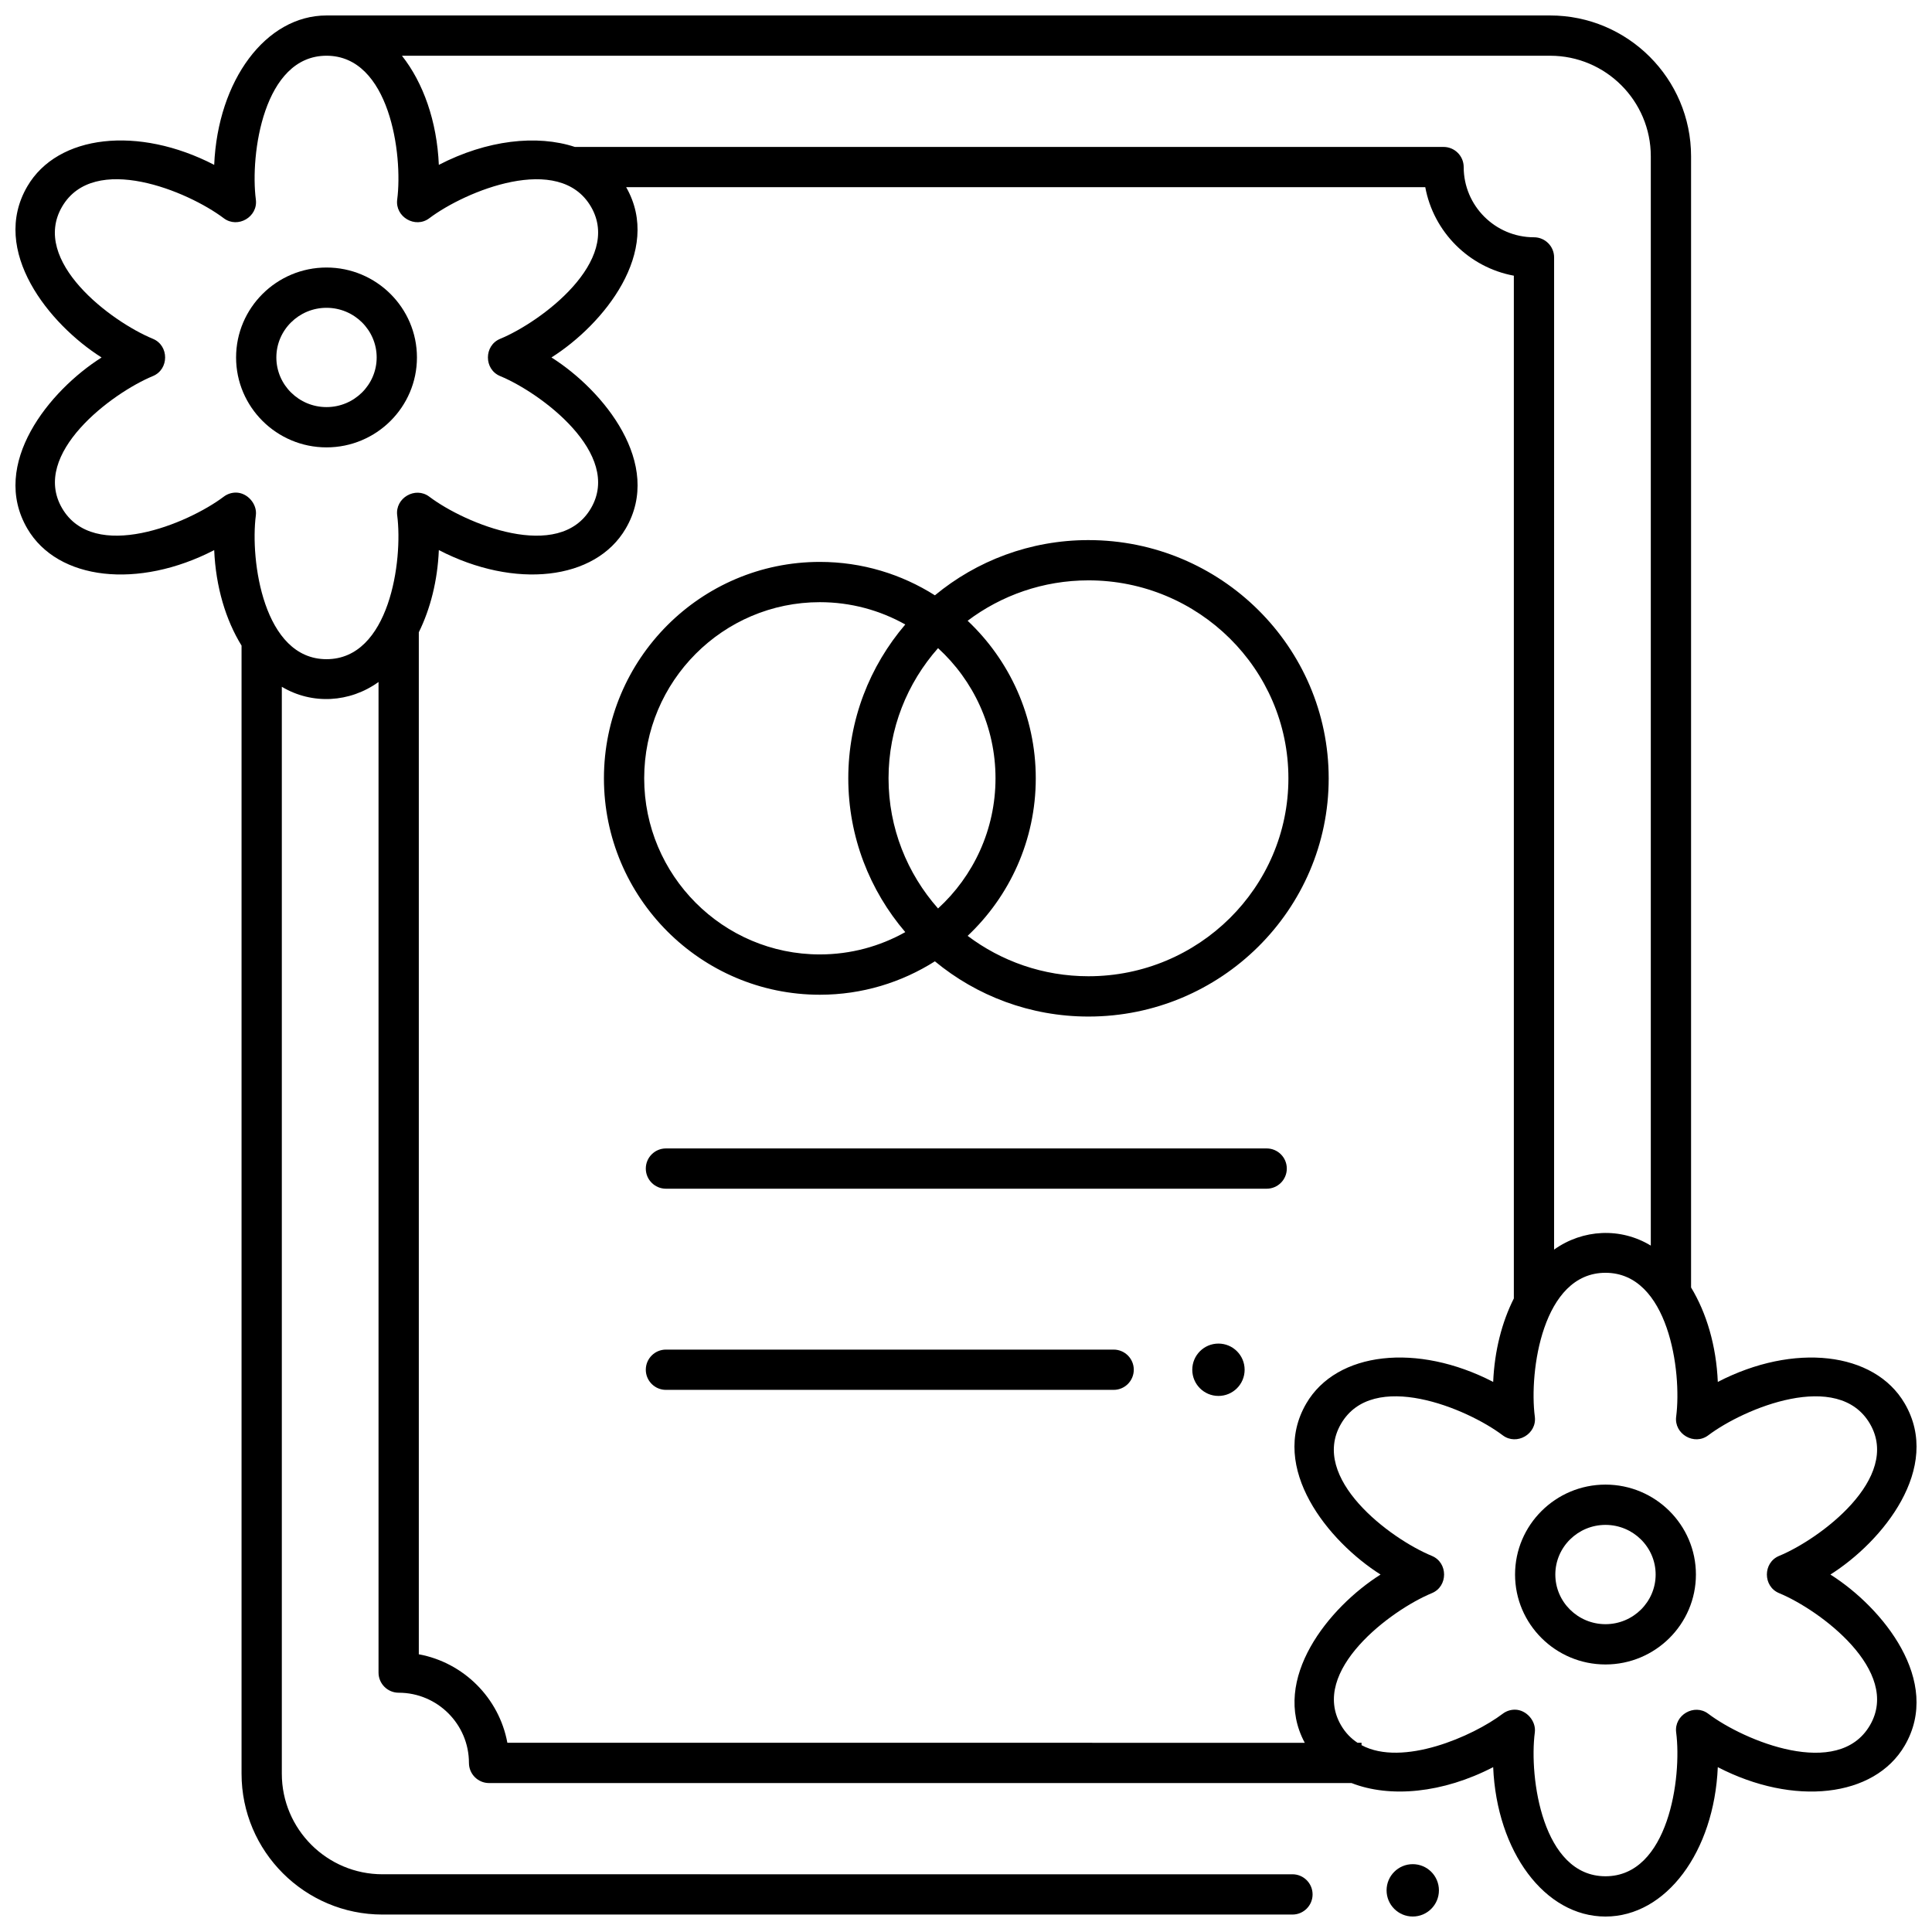 <?xml version="1.0" encoding="UTF-8"?>
<!-- Uploaded to: ICON Repo, www.iconrepo.com, Generator: ICON Repo Mixer Tools -->
<svg width="800px" height="800px" version="1.1" viewBox="144 144 512 512" xmlns="http://www.w3.org/2000/svg">
 <defs>
  <clipPath id="b">
   <path d="m148.09 148.09h503.81v503.81h-503.81z"/>
  </clipPath>
  <clipPath id="a">
   <path d="m511 638h15v13.902h-15z"/>
  </clipPath>
 </defs>
 <path d="m230.53 262.56c-13.215 0-23.965-10.691-23.965-23.832s10.75-23.832 23.965-23.832 23.965 10.691 23.965 23.832-10.75 23.832-23.965 23.832zm0-36.988c-7.328 0-13.293 5.902-13.293 13.156 0 7.254 5.965 13.156 13.293 13.156s13.293-5.902 13.293-13.156c0-7.258-5.965-13.156-13.293-13.156z"/>
 <g clip-path="url(#b)">
  <path d="m629.08 561.27c13.871-8.77 29.664-28.246 19.684-45.34-8.047-13.785-29.457-16.105-49.527-5.707-0.41-9.625-2.996-18.281-7.086-25.031v-299.77c0-20.582-16.754-37.324-37.348-37.324h-309.44-14.832c-16.078 0-28.809 17.18-29.766 39.59-20.074-10.398-41.48-8.078-49.527 5.707-9.98 17.094 5.805 36.566 19.684 45.34-13.871 8.77-29.664 28.246-19.684 45.34 8.047 13.785 29.453 16.105 49.527 5.707 0.418 9.758 3.066 18.52 7.25 25.309v298.96c0 20.582 16.754 37.324 37.348 37.324h241.15c2.945 0 5.336-2.391 5.336-5.336 0-2.945-2.391-5.336-5.336-5.336l-241.15-0.004c-14.711 0-26.676-11.953-26.676-26.648v-288.05c8.031 4.805 18.047 4.215 25.629-1.27v262.52c0 2.945 2.391 5.336 5.336 5.336 10.27 0 18.625 8.348 18.625 18.605 0 2.945 2.391 5.336 5.336 5.336h228.56c10.211 3.988 24.164 2.711 37.535-4.215 0.953 22.41 13.684 39.59 29.762 39.59s28.809-17.18 29.766-39.59c20.074 10.398 41.48 8.082 49.527-5.707 9.98-17.094-5.805-36.562-19.684-45.336zm-74.277-402.5c14.711 0 26.676 11.953 26.676 26.648v288.68c-7.996-4.863-18.008-4.375-25.629 1.059l0.004-262.94c0-2.945-2.391-5.336-5.336-5.336-10.27 0-18.625-8.348-18.625-18.605 0-2.945-2.391-5.336-5.336-5.336h-230.21c-10.055-3.316-23.32-1.844-36.051 4.75-0.496-11.594-4.144-21.777-9.773-28.914zm-324.27 159.92c-16.715 0-20.281-26.18-18.73-38.121 0.395-3.023-2.254-6.027-5.289-6.027-1.137 0-2.269 0.363-3.215 1.078-9.539 7.195-34.414 17.5-42.844 3.066-8.414-14.418 13.219-30.543 24.07-35.027 4.312-1.781 4.312-8.086 0-9.867-11.172-4.609-32.473-20.625-24.07-35.023 8.43-14.438 33.32-4.121 42.844 3.066 3.699 2.793 9.102-0.348 8.504-4.949-1.551-11.938 2.023-38.117 18.73-38.117 16.715 0 20.281 26.18 18.73 38.121-0.598 4.598 4.805 7.742 8.504 4.949 9.539-7.195 34.414-17.496 42.844-3.066 8.41 14.414-13.215 30.543-24.07 35.023-4.312 1.781-4.316 8.086 0 9.867 10.852 4.484 32.48 20.617 24.07 35.027-8.426 14.438-33.32 4.121-42.844-3.066-3.699-2.793-9.102 0.348-8.504 4.949 1.551 11.938-2.023 38.117-18.73 38.117zm24.457 263.71v-270.84c3.055-6.191 4.965-13.637 5.309-21.785 20.074 10.398 41.48 8.082 49.527-5.707 9.98-17.094-5.805-36.566-19.684-45.34 13.812-8.73 29.523-28.082 19.801-45.121h211.77c2.195 11.875 11.59 21.262 23.473 23.453v271.04c-3.152 6.254-5.121 13.828-5.477 22.121-20.074-10.398-41.48-8.078-49.527 5.707-9.98 17.094 5.805 36.566 19.684 45.34-13.672 8.641-29.188 27.68-20.086 44.59l-211.32-0.004c-2.195-11.875-11.59-21.262-23.469-23.453zm384.56 18.824c-8.426 14.438-33.32 4.121-42.844-3.066-3.699-2.793-9.102 0.348-8.504 4.949 1.551 11.941-2.023 38.121-18.73 38.121-16.715 0-20.281-26.18-18.73-38.121 0.395-3.023-2.254-6.027-5.289-6.027-1.137 0-2.269 0.363-3.215 1.078-7.953 6-26.559 14.145-37.414 8.328v-0.633h-1.062c-1.711-1.125-3.203-2.633-4.367-4.629-8.414-14.418 13.219-30.543 24.07-35.027 4.312-1.781 4.312-8.086 0-9.867-11.172-4.609-32.473-20.625-24.07-35.023 8.43-14.438 33.32-4.121 42.844 3.066 3.699 2.793 9.102-0.348 8.504-4.949-1.551-11.941 2.023-38.121 18.73-38.121 16.715 0 20.281 26.18 18.73 38.121-0.598 4.598 4.805 7.742 8.504 4.949 9.539-7.195 34.414-17.496 42.844-3.066 8.41 14.414-13.215 30.543-24.07 35.023-4.312 1.781-4.316 8.086 0 9.867 10.852 4.484 32.48 20.621 24.07 35.027z"/>
 </g>
 <path d="m569.47 585.1c-13.215 0-23.965-10.691-23.965-23.832s10.75-23.832 23.965-23.832 23.965 10.691 23.965 23.832-10.75 23.832-23.965 23.832zm0-36.988c-7.328 0-13.293 5.902-13.293 13.156s5.961 13.156 13.293 13.156c7.328 0 13.293-5.902 13.293-13.156s-5.961-13.156-13.293-13.156z"/>
 <path d="m432.46 287.13c-15.469 0-29.66 5.504-40.703 14.637-8.832-5.598-19.285-8.855-30.488-8.855-31.551 0-57.219 25.727-57.219 57.352 0 31.621 25.668 57.352 57.219 57.352 11.203 0 21.656-3.258 30.488-8.855 11.043 9.129 25.234 14.637 40.703 14.637 35.102 0 63.656-28.32 63.656-63.129-0.004-34.816-28.559-63.137-63.656-63.137zm-39.867 97.625c-8.156-9.23-13.121-21.297-13.121-34.496 0-13.199 4.961-25.266 13.121-34.496 9.348 8.543 15.227 20.844 15.227 34.496-0.004 13.652-5.879 25.953-15.227 34.496zm-77.875-34.496c0-25.738 20.883-46.676 46.551-46.676 8.215 0 15.934 2.152 22.641 5.914-9.41 11.008-15.105 25.234-15.105 40.762 0 15.527 5.695 29.754 15.105 40.762-6.707 3.762-14.426 5.914-22.641 5.914-25.668 0-46.551-20.938-46.551-46.676zm117.74 52.457c-12.027 0-23.121-3.992-32.023-10.703 11.102-10.469 18.055-25.309 18.055-41.754 0-16.445-6.953-31.285-18.055-41.754 8.902-6.707 20-10.703 32.023-10.703 29.215 0 52.984 23.531 52.984 52.453 0 28.93-23.77 52.461-52.984 52.461z"/>
 <path d="m479.68 459.02h-159.2c-2.945 0-5.336-2.391-5.336-5.336 0-2.945 2.391-5.336 5.336-5.336h159.2c2.945 0 5.336 2.391 5.336 5.336 0 2.945-2.391 5.336-5.336 5.336z"/>
 <path d="m439.13 512.33h-118.65c-2.945 0-5.336-2.391-5.336-5.336 0-2.945 2.391-5.336 5.336-5.336h118.65c2.945 0 5.336 2.391 5.336 5.336-0.004 2.945-2.391 5.336-5.336 5.336z"/>
 <path d="m473.84 507c0 3.832-3.106 6.938-6.938 6.938-3.832 0-6.938-3.106-6.938-6.938 0-3.832 3.106-6.938 6.938-6.938 3.832 0 6.938 3.106 6.938 6.938"/>
 <g clip-path="url(#a)">
  <path d="m525.33 644.96c0 3.832-3.106 6.938-6.938 6.938-3.828 0-6.934-3.106-6.934-6.938 0-3.832 3.106-6.938 6.934-6.938 3.832 0 6.938 3.106 6.938 6.938"/>
 </g>
</svg>